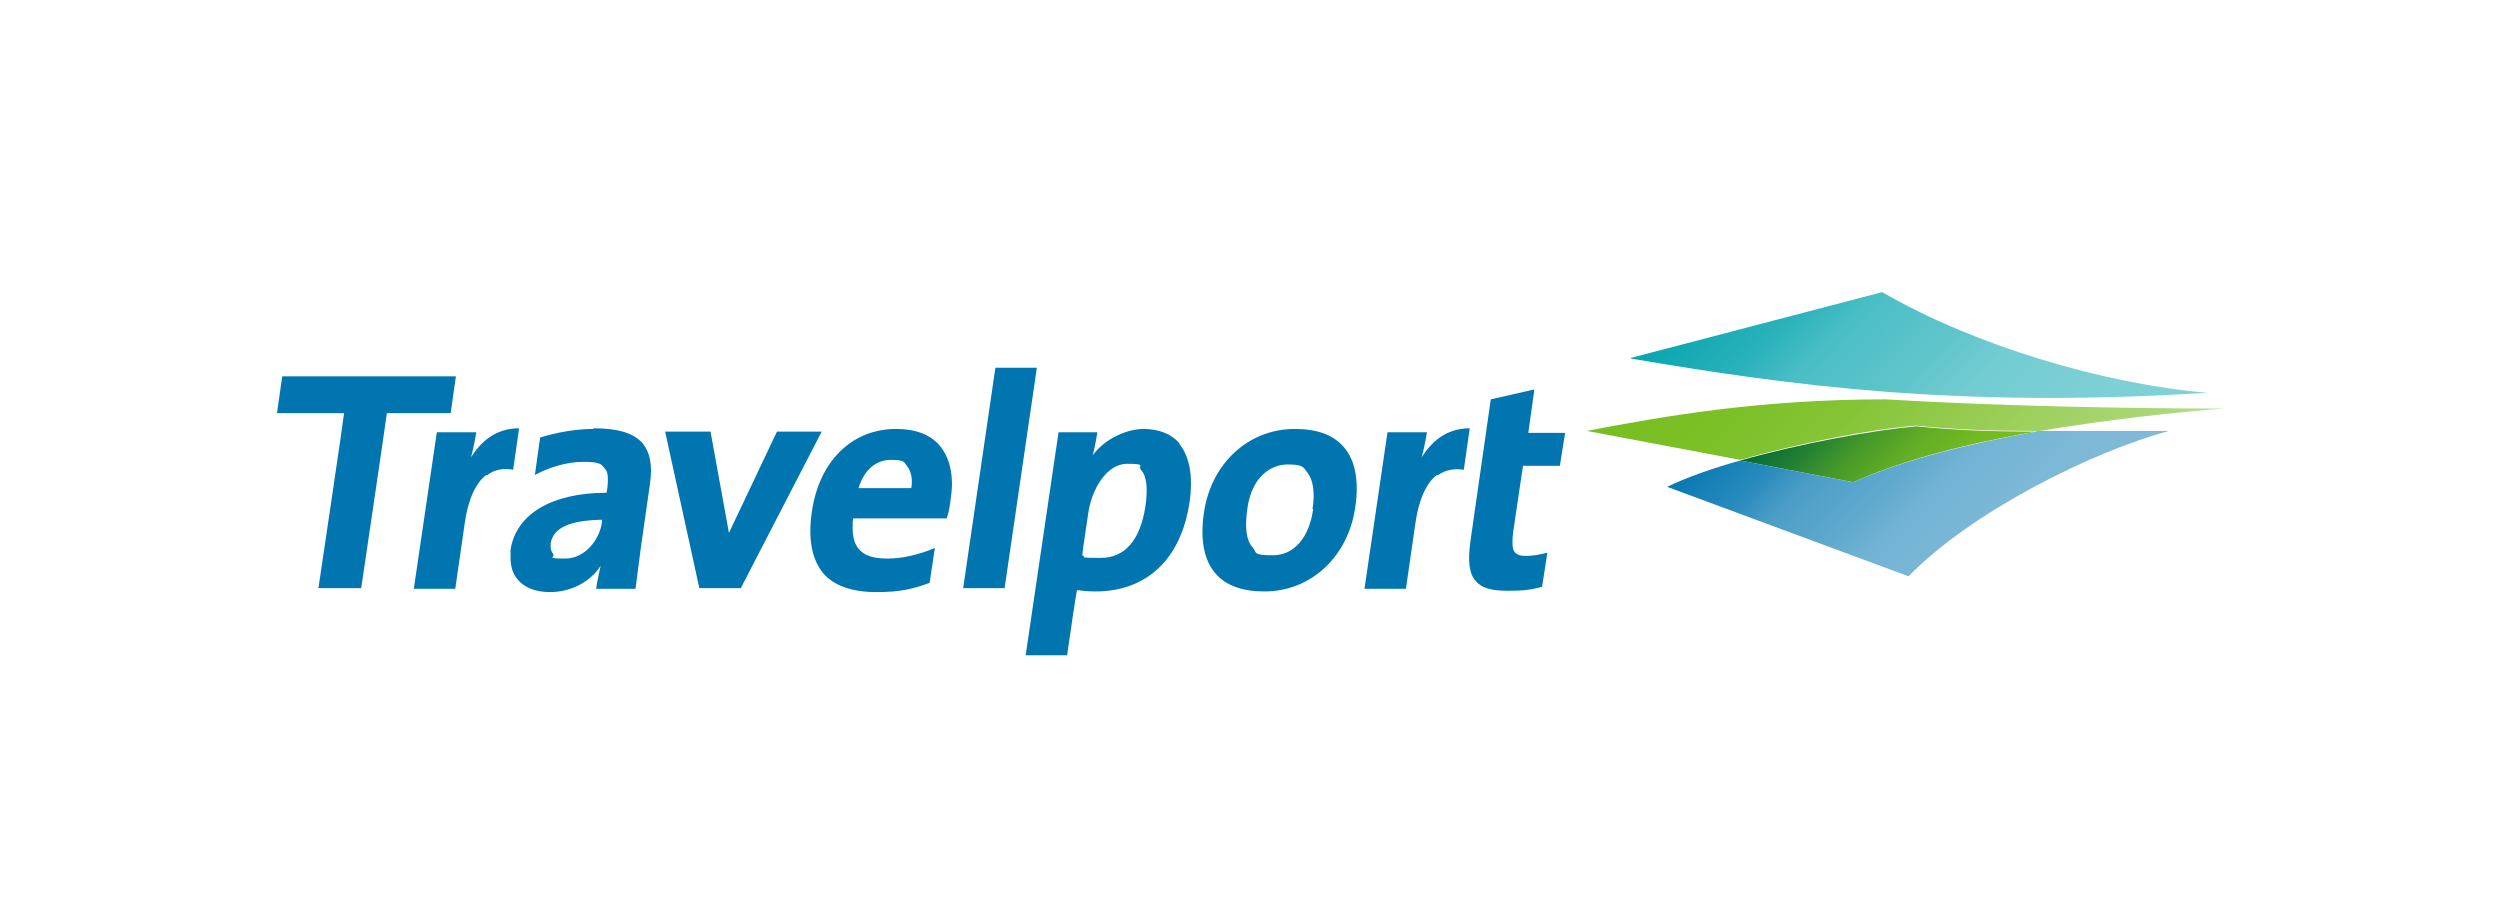 <?xml version="1.0" encoding="UTF-8"?>
<svg xmlns="http://www.w3.org/2000/svg" xmlns:xlink="http://www.w3.org/1999/xlink" id="Capa_1" data-name="Capa 1" version="1.1" viewBox="0 0 380 140">
  <defs>
    <style>
      .cls-1 {
        fill: #0075b0;
      }

      .cls-1, .cls-2, .cls-3, .cls-4, .cls-5 {
        stroke-width: 0px;
      }

      .cls-2 {
        fill: url(#Degradado_sin_nombre_3);
      }

      .cls-3 {
        fill: url(#Degradado_sin_nombre_4);
      }

      .cls-4 {
        fill: url(#Degradado_sin_nombre);
      }

      .cls-5 {
        fill: url(#Degradado_sin_nombre_2);
      }
    </style>
    <linearGradient id="Degradado_sin_nombre" data-name="Degradado sin nombre" x1="276.7" y1="81.9" x2="297.3" y2="61.6" gradientTransform="translate(0 139.6) scale(1 -1)" gradientUnits="userSpaceOnUse">
      <stop offset="0" stop-color="#046a38"></stop>
      <stop offset=".2" stop-color="#217f32"></stop>
      <stop offset=".4" stop-color="#479a2a"></stop>
      <stop offset=".6" stop-color="#62ae25"></stop>
      <stop offset=".8" stop-color="#72ba21"></stop>
      <stop offset="1" stop-color="#78be20"></stop>
    </linearGradient>
    <linearGradient id="Degradado_sin_nombre_2" data-name="Degradado sin nombre 2" x1="274.3" y1="86.8" x2="308.8" y2="52.8" gradientTransform="translate(0 139.6) scale(1 -1)" gradientUnits="userSpaceOnUse">
      <stop offset="0" stop-color="#0075b0"></stop>
      <stop offset="0" stop-color="#0678b2"></stop>
      <stop offset=".2" stop-color="#2b8cbd"></stop>
      <stop offset=".3" stop-color="#4a9dc7"></stop>
      <stop offset=".5" stop-color="#61aace"></stop>
      <stop offset=".6" stop-color="#72b3d3"></stop>
      <stop offset=".8" stop-color="#7cb8d7"></stop>
      <stop offset="1" stop-color="#80bad7"></stop>
    </linearGradient>
    <linearGradient id="Degradado_sin_nombre_3" data-name="Degradado sin nombre 3" x1="268.1" y1="105.7" x2="315.2" y2="59.4" gradientTransform="translate(0 139.6) scale(1 -1)" gradientUnits="userSpaceOnUse">
      <stop offset="0" stop-color="#00a3ad"></stop>
      <stop offset="0" stop-color="#06a5af"></stop>
      <stop offset=".2" stop-color="#2bb2bb"></stop>
      <stop offset=".3" stop-color="#4abec5"></stop>
      <stop offset=".5" stop-color="#61c6cc"></stop>
      <stop offset=".6" stop-color="#72ccd2"></stop>
      <stop offset=".8" stop-color="#7cd0d5"></stop>
      <stop offset="1" stop-color="#80d1d6"></stop>
    </linearGradient>
    <linearGradient id="Degradado_sin_nombre_4" data-name="Degradado sin nombre 4" x1="265.9" y1="99.1" x2="313.3" y2="52.4" gradientTransform="translate(0 139.6) scale(1 -1)" gradientUnits="userSpaceOnUse">
      <stop offset="0" stop-color="#78be20"></stop>
      <stop offset=".2" stop-color="#7bc026"></stop>
      <stop offset=".4" stop-color="#85c436"></stop>
      <stop offset=".6" stop-color="#96cc51"></stop>
      <stop offset=".9" stop-color="#acd777"></stop>
      <stop offset="1" stop-color="#bbde8f"></stop>
    </linearGradient>
  </defs>
  <path class="cls-1" d="M90.2,65.2c-2.6,0-5.5.5-8.1,1.3l-.8,5.7c2-1.1,4.8-2,7.3-2s2.8.3,3.3,1c.4.4.5.9.5,1.7s-.1,1.5-.2,2c-8.4,0-13.8,3.3-14.6,8.7,0,.4,0,.8,0,1.2,0,1.4.4,2.5,1.1,3.3,1,1.2,2.7,1.9,4.9,1.9,3.1,0,6.1-1.5,7.7-4-.2.9-.5,2.2-.7,3.5h6l.8-6.2,1.4-9.8c.4-2.8,0-4.7-1.1-6.1-1.4-1.6-3.8-2.3-7.5-2.3ZM91.5,79.4c-.4,2.7-2.6,5.5-5.6,5.5s-1.5-.2-1.8-.7c-.3-.3-.4-.7-.4-1.2s0-.3,0-.4c.4-2.4,2.9-3.5,7.8-3.6,0,.1,0,.3,0,.3ZM73.9,72.2c-1.6,1.2-2.8,3.8-3.3,7.6l-1.4,9.7h-6.3l3.5-23.8h6s-.4,2.4-.8,3.8c1.4-2.2,3.6-4.4,7.3-4.4l-.9,6.3c-1.5-.3-2.9,0-3.9.8ZM196.8,65.2c-7,0-12.7,5.2-13.8,12.7-.6,4.1,0,7.2,1.7,9.2,1.6,1.9,4.1,2.8,7.5,2.8,7,0,12.7-5.2,13.8-12.8.6-4,0-7.1-1.7-9.1-1.6-1.9-4.1-2.8-7.5-2.8ZM199.6,77.4c-.6,4.3-2.9,7-6.1,7s-2.4-.4-3.1-1.2c-1-1.1-1.2-3.1-.8-5.9.7-5,3.7-6.7,6.1-6.7s2.4.4,3,1.2c.9,1.1,1.2,3,.8,5.6ZM68.6,62.8h-9.8c0,.3-3.9,26.6-3.9,26.6h-6.5s3.9-26.2,3.9-26.6h-10.2l.8-5.6h26.4l-.8,5.6ZM124.9,65.6l-12.3,23.8h-6.3l-5.2-23.8h6.9l2.8,15.4,7.3-15.4h6.7ZM136.2,65.2c-6.7,0-11.7,4.9-12.8,12.6-.6,4.1,0,7.2,1.7,9.3,1.6,1.9,4.4,2.9,8.1,2.9s5.6-.5,8.1-1.4l.8-5.3c-2.4,1-4.9,1.6-7.2,1.6s-3.6-.5-4.4-1.5c-.6-.7-.9-1.8-.9-3.1s0-.9.1-1.5h14.2c.3-.9.5-1.9.6-2.9.1-.8.2-1.6.2-2.3,0-2.4-.6-4.3-1.8-5.8-1.5-1.8-3.8-2.6-6.7-2.6ZM138.6,74.2h-8.1c.8-2.7,2.6-4.3,4.9-4.3s2,.4,2.5,1c.4.5.7,1.3.7,2.3,0,.3,0,.6-.1,1ZM179.3,67.4c-1.2-1.4-3.1-2.2-5.5-2.2s-5.8,1.4-7.7,4c.3-1.2.6-2.8.7-3.5h-5.9l-5,33.9h6.3c.4-2.9,1.4-9.6,1.5-9.9.8.1,1.7.2,2.8.2,7.8,0,13-4.9,14.3-13.5.6-4,0-7.1-1.6-9ZM174.1,77c-.8,5.1-3.1,7.8-6.8,7.8s-2-.1-2.8-.4c0-.3.9-6.3.9-6.3.5-3.7,2.8-7.6,5.9-7.6s1.6.3,2.1.9c.9.9,1.1,2.8.7,5.6ZM151.3,55.9h6.3l-4.9,33.5h-6.3l4.9-33.5ZM233.2,59.2l-6.6,1.5-3.1,21.6c-.4,3-.2,4.9.8,6,.9,1.1,2.4,1.5,5,1.5s3.5-.2,5.1-.6l.8-5.2c-1.1.3-2.2.5-3.2.5s-1.4-.2-1.7-.5c-.3-.3-.4-.8-.4-1.5s0-.9.1-1.6c0,0,1.3-8.9,1.5-10.1h5.6l.8-5h-5.6c0-.1.4-2.9.9-6.4ZM218.4,72.2c-1.6,1.2-2.8,3.8-3.3,7.6l-1.4,9.7h-6.3l3.5-23.8h6s-.4,2.4-.8,3.8c1.4-2.2,3.6-4.4,7.3-4.4l-.9,6.3c-1.4-.2-2.8,0-3.9.8Z"></path>
  <path class="cls-4" d="M309.5,65.6c-7,0-12.3-.2-18.2-.8-6.7.6-17.6,2.6-26.8,5.2l17.2,3.3c7.7-3.5,17.9-6,27.8-7.7Z"></path>
  <path class="cls-5" d="M309.5,65.6c-9.9,1.8-20,4.2-27.8,7.7l-17.2-3.3c-4.3,1.2-8.2,2.6-11.1,4l36.7,13.6c9.5-9.8,28-19,39.6-22.1-8.4,0-14.8,0-20.2,0Z"></path>
  <path class="cls-2" d="M247.9,54.5c24.1,4.1,49.7,7.6,87.6,5.2-15.6-1.3-35.5-7.2-49.4-15.3l-38.2,10Z"></path>
  <path class="cls-3" d="M309.5,65.6c11.2-1.9,22-3,28.5-3.5-14.6,0-35-.4-51.4-1.4-19.3,0-33.9,2.6-45.4,4.8l23.3,4.4c9.2-2.6,20.1-4.7,26.8-5.2,5.9.6,11.2.8,18.2.8Z"></path>
</svg>
